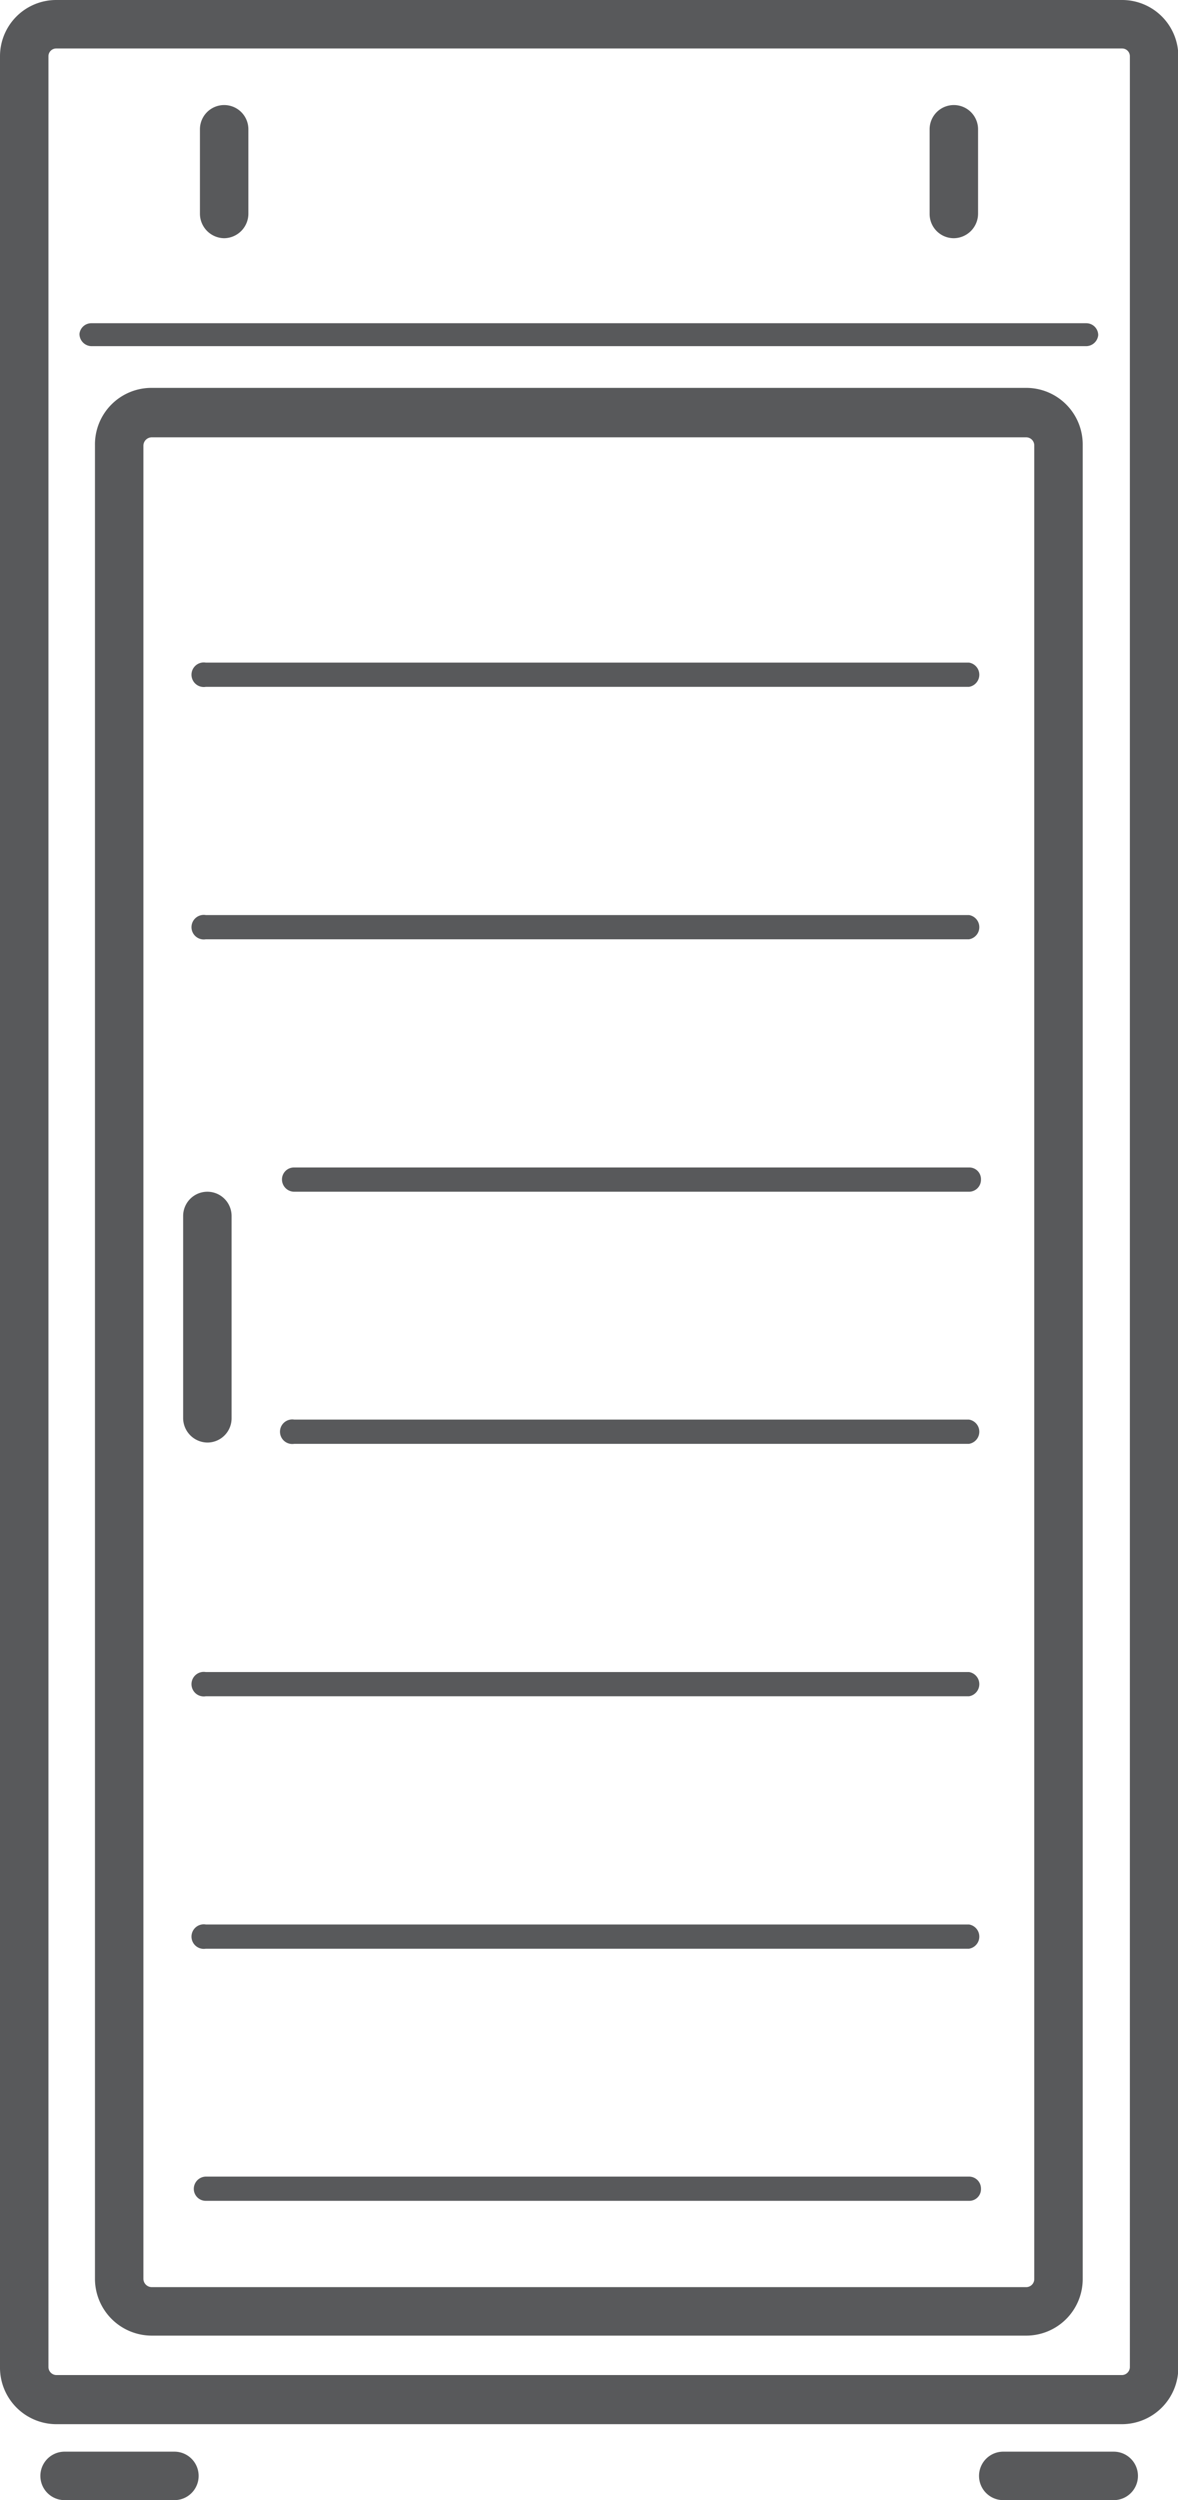 <svg xmlns="http://www.w3.org/2000/svg" viewBox="0 0 36.47 77.35"><defs><style>.cls-1{fill:#58595b;}</style></defs><g id="Layer_2" data-name="Layer 2"><g id="Layer_1-2" data-name="Layer 1"><path class="cls-1" d="M34.73,75h-33A1.75,1.75,0,0,1,0,73.23V1.74A1.74,1.74,0,0,1,1.74,0h33a1.74,1.74,0,0,1,1.74,1.74V73.23A1.75,1.75,0,0,1,34.73,75ZM1.74,1.5a.24.24,0,0,0-.24.24V73.23a.25.25,0,0,0,.24.25h33a.25.25,0,0,0,.24-.25V1.74a.24.24,0,0,0-.24-.24Z"/><path class="cls-1" d="M6.42,44.63a.76.76,0,0,1-.75-.75V37.62a.75.75,0,0,1,1.5,0v6.26A.75.75,0,0,1,6.42,44.63Z"/><path class="cls-1" d="M6.94,7.37a.76.76,0,0,1-.75-.75V4a.75.75,0,0,1,1.5,0v2.6A.76.76,0,0,1,6.94,7.37Z"/><path class="cls-1" d="M29.53,7.37a.75.75,0,0,1-.75-.75V4a.75.75,0,0,1,1.5,0v2.6A.76.76,0,0,1,29.53,7.37Z"/><path class="cls-1" d="M5.4,77.35H2a.75.75,0,0,1,0-1.5H5.4a.75.75,0,1,1,0,1.5Z"/><path class="cls-1" d="M34.48,77.35H31.06a.75.75,0,0,1,0-1.5h3.42a.75.75,0,0,1,0,1.5Z"/><path class="cls-1" d="M30,21.25H6.37a.38.38,0,1,1,0-.75H30a.38.38,0,0,1,0,.75Z"/><path class="cls-1" d="M30,29.06H6.37a.38.38,0,1,1,0-.75H30a.38.38,0,0,1,0,.75Z"/><path class="cls-1" d="M30,36.87H9.11a.38.38,0,0,1-.38-.38.37.37,0,0,1,.38-.37H30a.36.36,0,0,1,.37.37A.37.37,0,0,1,30,36.87Z"/><path class="cls-1" d="M30,44.67H9.11a.38.38,0,1,1,0-.75H30a.38.38,0,0,1,0,.75Z"/><path class="cls-1" d="M30,52.48H6.37a.38.38,0,1,1,0-.75H30a.38.38,0,0,1,0,.75Z"/><path class="cls-1" d="M30,60.29H6.37a.38.38,0,1,1,0-.75H30a.38.38,0,0,1,0,.75Z"/><path class="cls-1" d="M30,68.09H6.37A.37.37,0,0,1,6,67.72a.38.38,0,0,1,.38-.38H30a.37.37,0,0,1,.37.38A.36.36,0,0,1,30,68.09Z"/><path class="cls-1" d="M31.77,72.26H4.7a1.76,1.76,0,0,1-1.76-1.75V13.78A1.75,1.75,0,0,1,4.7,12H31.77a1.75,1.75,0,0,1,1.75,1.75V70.51A1.75,1.75,0,0,1,31.77,72.26ZM4.7,13.53a.26.26,0,0,0-.26.25V70.51a.26.26,0,0,0,.26.25H31.77a.25.25,0,0,0,.25-.25V13.78a.25.25,0,0,0-.25-.25Z"/><path class="cls-1" d="M33.63,10.71H2.84a.38.38,0,0,1-.38-.38A.37.37,0,0,1,2.84,10H33.63a.37.37,0,0,1,.37.37A.38.38,0,0,1,33.63,10.71Z"/></g></g></svg>